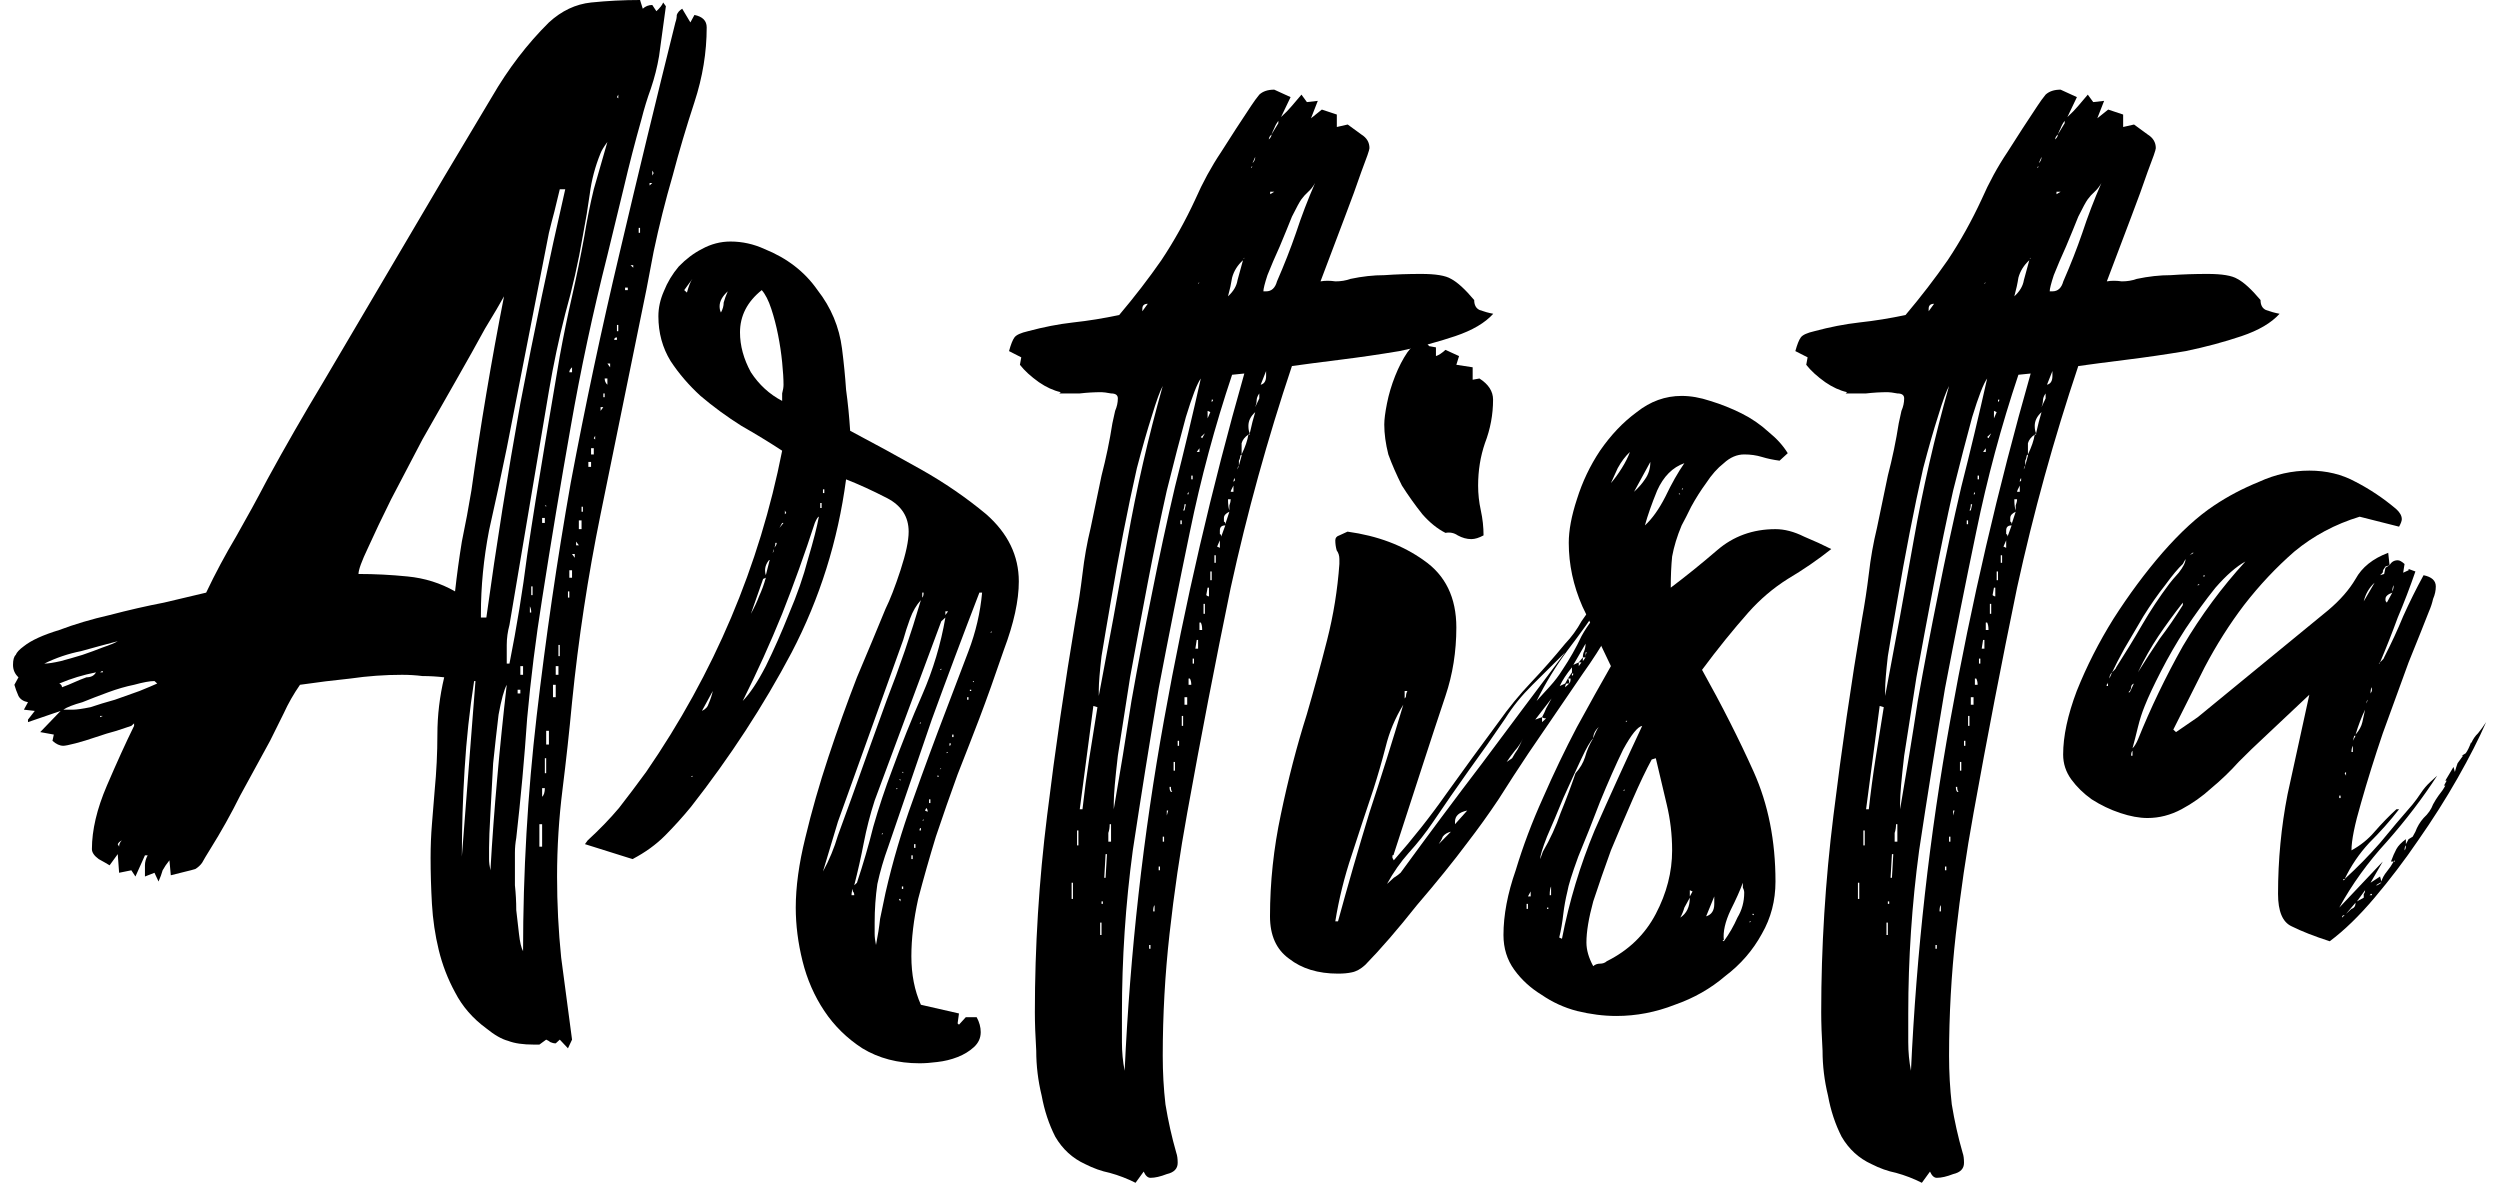 <svg width="93" height="44" viewBox="0 0 93 44" fill="none" xmlns="http://www.w3.org/2000/svg">
<path d="M4.886 27.002C4.785 27.033 4.6 27.095 4.33 27.187C4.094 27.249 3.841 27.326 3.571 27.419C3.301 27.512 3.048 27.589 2.812 27.651C2.576 27.712 2.424 27.743 2.356 27.743C2.222 27.743 2.087 27.681 1.952 27.558L2.002 27.326L1.496 27.234L2.255 26.446L1.041 26.863V26.77L1.294 26.446L0.889 26.4L1.041 26.122C0.872 26.091 0.754 26.014 0.687 25.89C0.619 25.736 0.569 25.597 0.535 25.474L0.687 25.196C0.552 25.072 0.484 24.918 0.484 24.733C0.484 24.547 0.518 24.424 0.586 24.362C0.619 24.27 0.72 24.161 0.889 24.038C1.159 23.822 1.598 23.621 2.205 23.436C2.778 23.22 3.402 23.034 4.077 22.88C4.785 22.695 5.46 22.54 6.101 22.417C6.742 22.262 7.264 22.139 7.669 22.046C8.006 21.336 8.378 20.641 8.782 19.962C9.187 19.252 9.575 18.542 9.946 17.832C10.283 17.214 10.621 16.612 10.958 16.025C11.295 15.439 11.649 14.836 12.021 14.219L16.524 6.577C17.097 5.62 17.687 4.632 18.294 3.613C18.902 2.563 19.61 1.636 20.42 0.834C20.892 0.401 21.415 0.154 21.988 0.093C22.595 0.031 23.202 0 23.81 0L23.911 0.324C24.012 0.232 24.13 0.185 24.265 0.185L24.417 0.417C24.552 0.293 24.636 0.185 24.67 0.093L24.771 0.232L24.518 2.084C24.451 2.486 24.349 2.887 24.214 3.288C24.079 3.659 23.961 4.045 23.86 4.446C23.624 5.28 23.405 6.129 23.202 6.994C23 7.827 22.798 8.661 22.595 9.495C22.056 11.625 21.6 13.756 21.229 15.886C20.858 17.986 20.504 20.116 20.167 22.278C19.93 23.76 19.745 25.242 19.61 26.724C19.509 28.206 19.374 29.688 19.205 31.171C19.172 31.356 19.155 31.541 19.155 31.726C19.155 31.881 19.155 32.05 19.155 32.236C19.155 32.421 19.155 32.653 19.155 32.931C19.188 33.239 19.205 33.548 19.205 33.857C19.239 34.166 19.273 34.459 19.306 34.737C19.34 35.046 19.391 35.262 19.458 35.385C19.458 32.452 19.627 29.534 19.964 26.632C20.302 23.729 20.723 20.842 21.229 17.971C21.769 15.099 22.376 12.243 23.051 9.402C23.725 6.531 24.417 3.674 25.125 0.834C25.159 0.741 25.176 0.648 25.176 0.556C25.209 0.463 25.277 0.386 25.378 0.324L25.682 0.834L25.834 0.556C26.137 0.618 26.289 0.772 26.289 1.019C26.289 1.945 26.137 2.872 25.834 3.798C25.53 4.724 25.26 5.635 25.024 6.531C24.754 7.457 24.518 8.399 24.316 9.356C24.147 10.282 23.961 11.224 23.759 12.181C23.287 14.497 22.814 16.813 22.342 19.128C21.87 21.444 21.516 23.775 21.28 26.122C21.179 27.203 21.061 28.284 20.926 29.364C20.791 30.445 20.723 31.526 20.723 32.606C20.723 33.625 20.774 34.629 20.875 35.617C21.01 36.636 21.145 37.655 21.28 38.674L21.128 38.998L20.824 38.674L20.673 38.813C20.605 38.813 20.538 38.797 20.47 38.766C20.436 38.735 20.386 38.705 20.318 38.674L20.065 38.859H19.863C19.458 38.859 19.138 38.813 18.902 38.72C18.666 38.658 18.396 38.504 18.092 38.257C17.586 37.886 17.198 37.439 16.928 36.914C16.659 36.42 16.456 35.895 16.321 35.339C16.186 34.783 16.102 34.212 16.068 33.625C16.035 33.039 16.018 32.467 16.018 31.912C16.018 31.479 16.035 31.062 16.068 30.661C16.102 30.26 16.136 29.843 16.169 29.41C16.237 28.7 16.271 28.006 16.271 27.326C16.271 26.616 16.355 25.906 16.524 25.196C16.254 25.165 15.984 25.149 15.714 25.149C15.478 25.119 15.225 25.103 14.955 25.103C14.314 25.103 13.673 25.149 13.032 25.242C12.425 25.304 11.801 25.381 11.16 25.474C10.924 25.813 10.722 26.168 10.553 26.539C10.384 26.879 10.216 27.218 10.047 27.558C9.676 28.237 9.305 28.916 8.934 29.596C8.597 30.275 8.226 30.939 7.821 31.587C7.686 31.803 7.585 31.973 7.517 32.097C7.45 32.19 7.366 32.267 7.264 32.328C7.163 32.359 7.045 32.39 6.91 32.421C6.775 32.452 6.59 32.498 6.354 32.56L6.303 32.004C6.202 32.128 6.118 32.251 6.05 32.375C6.016 32.498 5.966 32.637 5.898 32.792L5.746 32.467L5.392 32.606C5.392 32.452 5.392 32.313 5.392 32.19C5.392 32.066 5.426 31.942 5.493 31.819H5.392L5.038 32.606L4.886 32.375L4.431 32.467L4.38 31.773L4.077 32.19C3.976 32.128 3.841 32.05 3.672 31.958C3.503 31.834 3.419 31.711 3.419 31.587C3.419 30.877 3.605 30.09 3.976 29.225C4.347 28.361 4.684 27.62 4.988 27.002V26.91L4.886 27.002ZM18.75 11.023C18.615 11.27 18.379 11.672 18.041 12.227C17.738 12.783 17.384 13.416 16.979 14.126C16.574 14.836 16.153 15.578 15.714 16.349C15.309 17.121 14.921 17.863 14.55 18.573C14.213 19.252 13.926 19.854 13.69 20.379C13.454 20.873 13.336 21.197 13.336 21.352C13.943 21.352 14.55 21.383 15.158 21.444C15.798 21.506 16.389 21.691 16.928 22C16.996 21.383 17.08 20.765 17.181 20.147C17.316 19.499 17.434 18.866 17.536 18.248C17.873 15.84 18.278 13.432 18.75 11.023ZM21.027 7.04H20.824C20.757 7.318 20.689 7.596 20.622 7.874C20.555 8.121 20.487 8.383 20.42 8.661L18.851 16.674C18.649 17.662 18.43 18.681 18.193 19.73C17.991 20.78 17.89 21.815 17.89 22.834V22.973H18.092C18.463 20.286 18.885 17.631 19.357 15.006C19.863 12.351 20.42 9.695 21.027 7.04ZM18.851 24.686H18.952C19.222 23.328 19.441 21.985 19.61 20.657C19.812 19.298 20.032 17.924 20.268 16.535L20.824 13.246C20.959 12.505 21.111 11.764 21.28 11.023C21.448 10.282 21.6 9.541 21.735 8.8C21.836 8.182 21.954 7.596 22.089 7.04C22.258 6.453 22.427 5.867 22.595 5.28C22.46 5.465 22.376 5.604 22.342 5.697C22.14 6.191 22.005 6.7 21.938 7.225C21.87 7.719 21.786 8.229 21.684 8.754C21.516 9.742 21.297 10.714 21.027 11.672C20.791 12.598 20.588 13.555 20.42 14.543L18.952 23.25C18.885 23.497 18.851 23.745 18.851 23.992C18.851 24.208 18.851 24.439 18.851 24.686ZM18.851 25.474C18.75 25.659 18.649 26.029 18.547 26.585C18.48 27.141 18.413 27.743 18.345 28.392C18.311 29.04 18.278 29.657 18.244 30.244C18.21 30.831 18.193 31.263 18.193 31.541C18.193 31.695 18.193 31.834 18.193 31.958C18.193 32.081 18.21 32.22 18.244 32.375C18.311 31.201 18.396 30.059 18.497 28.947C18.598 27.805 18.716 26.647 18.851 25.474ZM5.848 25.427L5.746 25.335C5.578 25.335 5.325 25.381 4.988 25.474C4.684 25.535 4.363 25.628 4.026 25.752C3.689 25.875 3.368 25.999 3.065 26.122C2.728 26.215 2.491 26.307 2.356 26.4H2.711C2.846 26.4 3.065 26.369 3.368 26.307C3.638 26.215 3.942 26.122 4.279 26.029C4.616 25.906 4.92 25.798 5.19 25.705C5.493 25.582 5.713 25.489 5.848 25.427ZM17.687 25.335H17.637C17.468 26.415 17.35 27.512 17.283 28.623C17.215 29.704 17.181 30.785 17.181 31.865L17.687 25.335ZM1.648 24.686C1.783 24.686 1.985 24.655 2.255 24.594C2.491 24.532 2.761 24.455 3.065 24.362C3.335 24.27 3.588 24.177 3.824 24.084C4.094 23.992 4.279 23.914 4.38 23.853C3.908 23.976 3.453 24.1 3.014 24.223C2.542 24.316 2.087 24.47 1.648 24.686ZM2.205 25.427C2.272 25.458 2.306 25.505 2.306 25.566C2.475 25.505 2.626 25.443 2.761 25.381C2.896 25.319 3.048 25.258 3.217 25.196C3.385 25.196 3.503 25.134 3.571 25.011C3.099 25.103 2.643 25.242 2.205 25.427ZM20.167 30.661H20.065V31.495H20.167V30.661ZM20.318 27.697H20.42V27.187H20.318V27.697ZM20.571 25.937H20.673V25.474H20.571V25.937ZM21.634 19.36H21.533V19.684H21.634V19.36ZM20.673 25.103H20.774V24.779H20.673V25.103ZM19.357 25.103H19.458V24.779H19.357V25.103ZM20.268 28.206V28.762H20.318V28.206H20.268ZM21.28 21.213H21.179V21.491H21.28V21.213ZM20.268 29.318H20.167V29.642C20.234 29.58 20.268 29.472 20.268 29.318ZM22.089 16.674H21.988V16.905H22.089V16.674ZM20.824 23.992H20.774V24.408H20.824V23.992ZM20.167 19.453H20.268V19.267H20.167V19.453ZM21.988 17.183H21.887V17.368H21.988V17.183ZM22.595 14.08H22.494C22.494 14.173 22.528 14.25 22.595 14.312V14.08ZM19.762 22.139H19.812V21.815H19.762V22.139ZM19.357 25.659H19.256V25.798H19.357V25.659ZM21.179 13.848H21.28V13.663C21.212 13.725 21.179 13.787 21.179 13.848ZM21.179 22H21.128V22.232H21.179V22ZM22.95 12.32H23V12.088H22.95V12.32ZM23.354 10.699H23.253V10.792H23.354V10.699ZM23.759 8.661H23.81V8.476H23.759V8.661ZM21.684 18.851H21.634V19.036H21.684V18.851ZM19.711 22.787H19.762C19.762 22.695 19.745 22.617 19.711 22.556V22.787ZM4.532 31.263C4.465 31.294 4.414 31.34 4.38 31.402L4.431 31.495C4.431 31.402 4.465 31.325 4.532 31.263ZM22.494 14.636H22.444V14.775H22.494V14.636ZM22.697 13.524H22.595L22.697 13.663V13.524ZM21.381 20.61H21.28L21.381 20.75V20.61ZM22.444 15.145H22.342V15.284L22.444 15.145ZM21.431 20.286H21.533L21.431 20.147V20.286ZM22.95 12.644V12.552C22.882 12.552 22.848 12.582 22.848 12.644H22.95ZM24.164 6.901L24.265 6.808H24.164V6.901ZM24.265 6.531L24.316 6.438L24.265 6.345V6.531ZM23.557 9.958V9.865H23.455L23.557 9.958ZM23 3.52L22.95 3.613L23 3.659V3.52ZM22.14 16.21L22.089 16.303L22.14 16.349V16.21ZM3.824 25.011V24.964C3.79 24.964 3.756 24.98 3.723 25.011H3.824ZM3.723 26.632V26.678L3.824 26.632H3.723ZM20.318 18.804H20.268L20.318 18.851V18.804Z" fill="black"/>
<path d="M31.474 17.832C31.171 20.116 30.496 22.262 29.45 24.27C28.405 26.246 27.157 28.16 25.706 30.013C25.403 30.383 25.082 30.738 24.745 31.078C24.407 31.418 24.003 31.711 23.53 31.958L21.76 31.402L21.861 31.263C22.299 30.862 22.687 30.46 23.025 30.059C23.362 29.627 23.699 29.179 24.037 28.716C26.566 25.041 28.253 21.058 29.096 16.766C28.624 16.457 28.118 16.149 27.578 15.84C27.039 15.5 26.533 15.13 26.06 14.728C25.622 14.327 25.251 13.895 24.947 13.432C24.644 12.938 24.492 12.382 24.492 11.764C24.492 11.455 24.559 11.147 24.694 10.838C24.829 10.498 25.015 10.19 25.251 9.912C25.521 9.634 25.807 9.418 26.111 9.263C26.448 9.078 26.802 8.985 27.174 8.985C27.612 8.985 28.034 9.078 28.438 9.263C29.282 9.603 29.939 10.112 30.412 10.792C30.918 11.44 31.221 12.166 31.323 12.968C31.39 13.493 31.441 14.003 31.474 14.497C31.542 14.991 31.592 15.5 31.626 16.025C32.503 16.488 33.38 16.967 34.257 17.461C35.134 17.955 35.944 18.511 36.686 19.128C37.495 19.839 37.9 20.672 37.9 21.63C37.9 22.34 37.715 23.189 37.343 24.177C37.006 25.165 36.703 26.014 36.433 26.724C36.197 27.342 35.927 28.037 35.623 28.808C35.353 29.549 35.084 30.321 34.814 31.124C34.578 31.896 34.358 32.668 34.156 33.44C33.987 34.212 33.903 34.922 33.903 35.571C33.903 36.25 34.021 36.852 34.257 37.377L35.674 37.701L35.623 38.072L35.674 38.118L35.927 37.84H36.332C36.433 38.025 36.483 38.211 36.483 38.396C36.483 38.612 36.399 38.797 36.23 38.952C36.062 39.106 35.859 39.23 35.623 39.322C35.387 39.415 35.134 39.477 34.864 39.507C34.628 39.538 34.409 39.554 34.206 39.554C33.397 39.554 32.689 39.368 32.081 38.998C31.508 38.627 31.036 38.164 30.665 37.608C30.294 37.053 30.024 36.435 29.855 35.756C29.686 35.077 29.602 34.413 29.602 33.764C29.602 32.992 29.72 32.128 29.956 31.171C30.192 30.183 30.479 29.179 30.817 28.16C31.154 27.141 31.508 26.153 31.879 25.196C32.284 24.239 32.638 23.39 32.942 22.648C33.11 22.309 33.296 21.83 33.498 21.213C33.7 20.595 33.802 20.116 33.802 19.777C33.802 19.221 33.532 18.804 32.992 18.526C32.453 18.248 31.947 18.017 31.474 17.832ZM32.587 35.154C32.655 34.814 32.706 34.49 32.739 34.181C32.807 33.872 32.874 33.548 32.942 33.208C33.211 32.035 33.549 30.893 33.953 29.781C34.358 28.639 34.78 27.496 35.218 26.354C35.488 25.643 35.758 24.933 36.028 24.223C36.298 23.513 36.467 22.787 36.534 22.046H36.433C35.826 23.621 35.235 25.196 34.662 26.77C34.122 28.345 33.583 29.92 33.043 31.495C32.874 31.958 32.739 32.421 32.638 32.884C32.571 33.347 32.537 33.826 32.537 34.32C32.537 34.474 32.537 34.613 32.537 34.737C32.537 34.86 32.554 34.999 32.587 35.154ZM29.096 14.914C29.096 14.821 29.096 14.728 29.096 14.636C29.13 14.512 29.147 14.404 29.147 14.312C29.147 14.095 29.13 13.818 29.096 13.478C29.062 13.138 29.012 12.799 28.944 12.459C28.877 12.119 28.793 11.795 28.691 11.486C28.59 11.178 28.472 10.946 28.337 10.792C27.797 11.224 27.528 11.749 27.528 12.366C27.528 12.86 27.663 13.354 27.933 13.848C28.236 14.312 28.624 14.667 29.096 14.914ZM35.016 23.112L32.537 29.781C32.368 30.306 32.233 30.831 32.132 31.356C32.031 31.881 31.913 32.406 31.778 32.931L31.879 32.838C32.115 32.128 32.318 31.433 32.486 30.754C32.689 30.044 32.925 29.333 33.195 28.623C33.532 27.697 33.903 26.77 34.308 25.844C34.712 24.918 34.999 23.961 35.168 22.973L35.016 23.112ZM34.257 22.324C34.088 22.509 33.953 22.741 33.852 23.019C33.751 23.297 33.667 23.559 33.599 23.806L31.171 30.568L30.614 32.421C30.85 31.989 31.036 31.541 31.171 31.078C31.339 30.615 31.508 30.152 31.677 29.688C32.115 28.453 32.554 27.234 32.992 26.029C33.464 24.825 33.886 23.59 34.257 22.324ZM30.462 19.221C30.429 19.221 30.378 19.298 30.311 19.453C29.939 20.595 29.535 21.722 29.096 22.834C28.658 23.914 28.169 24.995 27.629 26.076C27.899 25.798 28.186 25.366 28.489 24.779C28.793 24.161 29.079 23.513 29.349 22.834C29.653 22.123 29.889 21.444 30.058 20.796C30.26 20.116 30.395 19.592 30.462 19.221ZM27.933 22.834C28.067 22.587 28.169 22.37 28.236 22.185C28.337 21.969 28.422 21.738 28.489 21.491L28.388 21.537L27.933 22.834ZM26.819 11.625C26.887 11.502 26.921 11.378 26.921 11.255C26.954 11.131 27.005 10.992 27.072 10.838C26.87 11.023 26.769 11.208 26.769 11.394C26.769 11.486 26.786 11.563 26.819 11.625ZM26.111 26.446C26.246 26.385 26.33 26.292 26.364 26.168C26.431 26.014 26.482 25.86 26.516 25.705L26.111 26.446ZM28.641 20.796C28.472 20.981 28.422 21.182 28.489 21.398L28.641 20.796ZM25.757 10.375L25.453 10.792L25.554 10.884C25.622 10.637 25.689 10.467 25.757 10.375ZM31.677 33.301H31.778C31.778 33.239 31.761 33.193 31.727 33.162C31.727 33.162 31.727 33.131 31.727 33.069C31.694 33.131 31.677 33.208 31.677 33.301ZM30.564 18.712H30.513V18.897H30.564V18.712ZM34.358 22.046H34.308V22.232C34.341 22.201 34.358 22.139 34.358 22.046ZM34.055 31.402H34.004V31.541H34.055V31.402ZM33.903 31.958H33.953V31.819H33.903V31.958ZM34.459 30.059L34.409 30.152L34.51 30.198C34.51 30.136 34.493 30.09 34.459 30.059ZM34.611 29.735H34.561V29.874H34.611V29.735ZM35.269 22.741H35.168V22.88L35.269 22.741ZM30.665 18.202H30.614V18.341H30.665V18.202ZM28.894 20.194H28.843C28.843 20.286 28.826 20.348 28.793 20.379C28.86 20.317 28.894 20.255 28.894 20.194ZM33.599 32.977H33.549V33.069H33.599V32.977ZM36.028 25.937H35.977V26.029H36.028V25.937ZM35.421 27.419H35.471V27.326H35.421V27.419ZM28.995 19.638L29.147 19.453H29.096L28.995 19.638ZM34.257 30.8C34.223 30.8 34.206 30.831 34.206 30.893H34.257V30.8ZM35.32 27.743C35.353 27.743 35.37 27.712 35.37 27.651H35.32V27.743ZM29.248 19.082L29.197 18.989V19.128L29.248 19.082ZM33.498 33.533V33.44H33.447C33.447 33.471 33.464 33.502 33.498 33.533ZM36.079 25.705H36.129V25.659H36.079V25.705ZM34.915 28.901V28.855H34.864C34.864 28.886 34.881 28.901 34.915 28.901ZM33.549 28.716L33.599 28.762V28.716H33.549ZM33.346 29.364L33.397 29.318H33.346V29.364ZM35.016 28.577C34.982 28.577 34.965 28.592 34.965 28.623L35.016 28.577ZM25.757 28.855L25.706 28.901H25.757V28.855ZM33.447 28.994L33.498 29.04V28.994H33.447ZM36.888 23.528V23.482L36.837 23.528H36.888ZM34.358 30.476L34.308 30.522H34.358V30.476ZM36.18 25.335L36.23 25.381V25.335H36.18ZM35.218 28.021L35.269 27.975H35.218V28.021ZM35.016 24.872L34.965 24.918H35.016V24.872ZM28.793 20.425L28.742 20.564C28.776 20.533 28.793 20.487 28.793 20.425ZM34.257 26.863L34.206 26.91H34.257V26.863ZM32.84 31.032V30.985L32.79 31.032H32.84Z" fill="black"/>
<path d="M54.84 11.162C54.84 11.347 54.908 11.471 55.043 11.533C55.211 11.594 55.38 11.641 55.549 11.672C55.245 12.011 54.773 12.289 54.132 12.505C53.491 12.721 52.799 12.907 52.057 13.061C51.315 13.185 50.573 13.293 49.831 13.385C49.089 13.478 48.499 13.555 48.06 13.617C47.15 16.334 46.391 19.082 45.783 21.861C45.21 24.64 44.67 27.434 44.164 30.244C43.894 31.726 43.675 33.224 43.507 34.737C43.338 36.25 43.254 37.763 43.254 39.276C43.254 39.893 43.287 40.495 43.355 41.082C43.456 41.7 43.591 42.302 43.759 42.888C43.793 42.981 43.81 43.105 43.81 43.259C43.81 43.475 43.675 43.614 43.405 43.676C43.169 43.768 42.967 43.815 42.798 43.815C42.697 43.815 42.613 43.737 42.545 43.583L42.242 44C41.938 43.846 41.617 43.722 41.28 43.63C40.977 43.568 40.673 43.46 40.369 43.305C39.897 43.089 39.526 42.749 39.256 42.286C39.02 41.823 38.852 41.314 38.75 40.758C38.615 40.202 38.548 39.646 38.548 39.09C38.514 38.535 38.497 38.056 38.497 37.655C38.497 35.215 38.649 32.776 38.953 30.337C39.256 27.867 39.611 25.427 40.015 23.019C40.117 22.463 40.201 21.907 40.268 21.352C40.336 20.765 40.437 20.194 40.572 19.638C40.707 18.989 40.842 18.341 40.977 17.693C41.145 17.044 41.28 16.396 41.381 15.747C41.415 15.593 41.449 15.439 41.483 15.284C41.55 15.13 41.584 14.975 41.584 14.821C41.584 14.697 41.499 14.636 41.331 14.636C41.162 14.605 41.044 14.589 40.977 14.589C40.707 14.589 40.437 14.605 40.167 14.636C39.931 14.636 39.678 14.636 39.408 14.636L39.459 14.589C39.189 14.528 38.919 14.404 38.649 14.219C38.346 14.003 38.109 13.787 37.941 13.57L37.991 13.293L37.536 13.061C37.603 12.814 37.671 12.644 37.738 12.552C37.806 12.459 37.974 12.382 38.244 12.32C38.818 12.166 39.374 12.057 39.914 11.996C40.487 11.934 41.061 11.841 41.634 11.718C42.208 11.039 42.731 10.359 43.203 9.68C43.675 8.97 44.097 8.213 44.468 7.411C44.738 6.793 45.058 6.206 45.429 5.651C45.8 5.064 46.171 4.493 46.542 3.937C46.644 3.782 46.745 3.644 46.846 3.52C46.981 3.396 47.166 3.335 47.402 3.335L48.01 3.613L47.655 4.354C47.824 4.199 47.959 4.06 48.06 3.937C48.161 3.813 48.279 3.674 48.414 3.52L48.617 3.798L49.022 3.752L48.769 4.4L49.173 4.076L49.73 4.261V4.724L50.135 4.632C50.303 4.755 50.472 4.879 50.641 5.002C50.843 5.126 50.944 5.295 50.944 5.512C50.944 5.573 50.843 5.867 50.641 6.392C50.472 6.886 50.27 7.441 50.033 8.059L49.123 10.467C49.291 10.437 49.477 10.437 49.679 10.467C49.882 10.467 50.067 10.437 50.236 10.375C50.674 10.282 51.096 10.236 51.501 10.236C51.939 10.205 52.395 10.19 52.867 10.19C53.407 10.19 53.778 10.251 53.98 10.375C54.216 10.498 54.503 10.761 54.84 11.162ZM41.837 39.832C42.039 35.416 42.528 31.062 43.304 26.77C44.08 22.448 45.075 18.156 46.289 13.895L45.834 13.941C45.193 15.855 44.67 17.801 44.265 19.777C43.861 21.722 43.473 23.667 43.102 25.613C42.764 27.62 42.444 29.627 42.14 31.634C41.87 33.641 41.736 35.663 41.736 37.701C41.736 38.041 41.736 38.396 41.736 38.766C41.736 39.137 41.769 39.492 41.837 39.832ZM44.67 14.08C44.535 14.265 44.35 14.744 44.114 15.516C43.911 16.257 43.675 17.168 43.405 18.248C43.169 19.298 42.933 20.441 42.697 21.676C42.461 22.911 42.242 24.084 42.039 25.196C41.87 26.276 41.719 27.249 41.584 28.114C41.483 28.978 41.432 29.565 41.432 29.874V30.105C41.668 28.747 41.887 27.404 42.09 26.076C42.326 24.748 42.579 23.42 42.849 22.093C43.119 20.734 43.405 19.406 43.709 18.11C44.046 16.782 44.367 15.439 44.67 14.08ZM40.875 25.89C41.246 23.945 41.601 22.015 41.938 20.101C42.275 18.187 42.714 16.272 43.254 14.358C43.152 14.543 43.017 14.914 42.849 15.47C42.68 15.994 42.495 16.643 42.292 17.415C42.123 18.156 41.955 18.959 41.786 19.823C41.617 20.688 41.466 21.521 41.331 22.324C41.196 23.096 41.078 23.791 40.977 24.408C40.909 24.995 40.875 25.412 40.875 25.659V25.89ZM47.504 10.467C47.773 9.85 48.01 9.248 48.212 8.661C48.414 8.044 48.651 7.426 48.92 6.808C48.853 6.932 48.769 7.04 48.667 7.133C48.566 7.225 48.482 7.318 48.414 7.411C48.347 7.503 48.229 7.719 48.06 8.059C47.925 8.399 47.773 8.769 47.605 9.171C47.436 9.541 47.284 9.896 47.149 10.236C47.048 10.545 46.998 10.745 46.998 10.838H47.099C47.301 10.838 47.436 10.714 47.504 10.467ZM40.268 30.105C40.336 29.488 40.42 28.855 40.521 28.206C40.622 27.558 40.724 26.925 40.825 26.307L40.673 26.261L40.167 30.105H40.268ZM46.239 9.68C46.036 9.865 45.901 10.081 45.834 10.328C45.8 10.545 45.75 10.776 45.682 11.023C45.885 10.838 46.003 10.637 46.036 10.421C46.104 10.174 46.171 9.927 46.239 9.68ZM46.188 16.905C46.323 16.627 46.407 16.38 46.441 16.164C46.306 16.257 46.222 16.365 46.188 16.488C46.188 16.612 46.188 16.751 46.188 16.905ZM46.492 16.118C46.559 15.809 46.627 15.547 46.694 15.331C46.525 15.485 46.441 15.655 46.441 15.84C46.441 15.963 46.458 16.056 46.492 16.118ZM41.331 30.661H41.28C41.28 30.785 41.263 30.893 41.23 30.985C41.23 31.078 41.23 31.186 41.23 31.309H41.331V30.661ZM41.179 31.773H41.128L41.078 32.653H41.128L41.179 31.773ZM45.733 19.036C45.598 19.098 45.53 19.175 45.53 19.267C45.53 19.329 45.53 19.375 45.53 19.406C45.564 19.406 45.581 19.437 45.581 19.499L45.733 19.036ZM45.581 19.545C45.446 19.545 45.379 19.607 45.379 19.73C45.379 19.792 45.379 19.839 45.379 19.869C45.412 19.869 45.429 19.9 45.429 19.962L45.581 19.545ZM46.897 14.312C47.031 14.281 47.099 14.173 47.099 13.987V13.802L46.897 14.312ZM39.914 32.838H39.864V33.44H39.914V32.838ZM40.117 30.893H40.066V31.448H40.117V30.893ZM44.164 26.215V25.937H44.063V26.215H44.164ZM45.682 18.573C45.682 18.758 45.699 18.897 45.733 18.989C45.733 18.928 45.733 18.866 45.733 18.804C45.767 18.712 45.783 18.634 45.783 18.573H45.682ZM44.721 23.436C44.721 23.312 44.704 23.22 44.67 23.158H44.62V23.436H44.721ZM44.569 24.131V23.806H44.518L44.468 24.131H44.569ZM44.873 22.139C44.906 22.17 44.94 22.185 44.974 22.185V21.861H44.923L44.873 22.139ZM40.977 34.783V34.32H40.926V34.783H40.977ZM46.846 14.636C46.778 14.728 46.745 14.821 46.745 14.914C46.745 14.975 46.728 15.053 46.694 15.145L46.846 14.821V14.636ZM44.316 25.474C44.316 25.381 44.299 25.304 44.265 25.242H44.215V25.474H44.316ZM42.697 11.301C42.562 11.301 42.495 11.363 42.495 11.486V11.579L42.697 11.301ZM44.012 27.002V26.632H43.962V27.002H44.012ZM44.822 22.463H44.771V22.834H44.822V22.463ZM47.554 4.493C47.487 4.585 47.436 4.678 47.402 4.771C47.369 4.832 47.335 4.909 47.301 5.002L47.554 4.585V4.493ZM45.075 21.259H45.024V21.583H45.075V21.259ZM43.709 28.345H43.658V28.669H43.709V28.345ZM44.923 15.562L45.024 15.331L44.923 15.284V15.562ZM45.227 20.935V20.657H45.176V20.935H45.227ZM45.885 18.295V18.063C45.817 18.187 45.783 18.264 45.783 18.295H45.885ZM45.379 20.101L45.277 20.333L45.379 20.379V20.101ZM46.188 16.905L46.138 16.952C46.138 17.013 46.121 17.075 46.087 17.137C46.087 17.199 46.087 17.26 46.087 17.322L46.188 16.952V16.905ZM42.95 33.903V33.672C42.916 33.703 42.899 33.78 42.899 33.903H42.95ZM44.417 24.686V24.501H44.367V24.686H44.417ZM43.608 29.457C43.574 29.426 43.557 29.364 43.557 29.272H43.507C43.507 29.364 43.523 29.426 43.557 29.457H43.608ZM43.861 27.558H43.81V27.743H43.861V27.558ZM43.304 31.124H43.254V31.309H43.304V31.124ZM44.063 18.758C44.063 18.851 44.046 18.928 44.012 18.989H44.063L44.114 18.758H44.063ZM43.911 19.36V19.499H43.962V19.36H43.911ZM44.62 16.674L44.518 16.813H44.62V16.674ZM47.251 7.225L47.402 7.133H47.251V7.225ZM42.798 35.154H42.748V35.293H42.798V35.154ZM43.152 32.375V32.236H43.102V32.375H43.152ZM44.67 16.257L44.721 16.303L44.822 16.118L44.67 16.257ZM44.316 17.693V17.832H44.367V17.693H44.316ZM47.2 5.187C47.267 5.126 47.301 5.064 47.301 5.002C47.234 5.064 47.2 5.126 47.2 5.187ZM43.456 30.152H43.405V30.337L43.456 30.152ZM40.977 33.625H41.027V33.533H40.977V33.625ZM46.593 6.067C46.66 6.006 46.694 5.928 46.694 5.836L46.593 6.067ZM45.935 17.785C45.901 17.816 45.885 17.863 45.885 17.924L45.935 17.878V17.785ZM45.075 14.867V14.96C45.109 14.929 45.126 14.898 45.126 14.867H45.075ZM46.694 5.836L46.795 5.651C46.795 5.712 46.761 5.774 46.694 5.836ZM44.164 18.387H44.215V18.295L44.164 18.387ZM44.62 10.514C44.586 10.514 44.569 10.529 44.569 10.56L44.62 10.514ZM46.087 17.322C46.053 17.353 46.036 17.399 46.036 17.461L46.087 17.322ZM46.441 16.164H46.492V16.118L46.441 16.164ZM46.239 9.68C46.239 9.649 46.239 9.634 46.239 9.634C46.272 9.634 46.289 9.618 46.289 9.587C46.256 9.618 46.239 9.649 46.239 9.68ZM46.593 6.16C46.593 6.191 46.576 6.206 46.542 6.206C46.542 6.206 46.542 6.222 46.542 6.253C46.576 6.222 46.593 6.191 46.593 6.16Z" fill="black"/>
<path d="M59.691 22.787L60.096 22.417L60.045 22.695L60.197 22.417H60.096L60.197 22.278V22.417L60.298 22.232H60.349L60.551 21.907L60.653 21.954C60.18 23.034 59.59 24.069 58.882 25.057C58.207 26.045 57.532 27.033 56.858 28.021C56.487 28.577 56.116 29.148 55.745 29.735C55.374 30.291 54.986 30.831 54.581 31.356C54.075 32.035 53.451 32.807 52.709 33.672C52 34.567 51.359 35.308 50.786 35.895C50.617 36.049 50.449 36.142 50.28 36.173C50.145 36.203 49.977 36.219 49.774 36.219C49.032 36.219 48.425 36.034 47.953 35.663C47.48 35.324 47.244 34.799 47.244 34.088C47.244 32.822 47.379 31.556 47.649 30.291C47.919 28.994 48.239 27.759 48.61 26.585C48.88 25.659 49.133 24.733 49.369 23.806C49.605 22.88 49.757 21.938 49.825 20.981V20.796C49.825 20.672 49.791 20.564 49.724 20.472C49.69 20.348 49.673 20.225 49.673 20.101C49.673 20.008 49.724 19.947 49.825 19.916C49.96 19.854 50.061 19.808 50.128 19.777C51.242 19.931 52.186 20.286 52.962 20.842C53.771 21.398 54.176 22.232 54.176 23.343C54.176 24.239 54.041 25.088 53.771 25.89C53.502 26.693 53.232 27.512 52.962 28.345L51.849 31.773C51.849 31.803 51.832 31.819 51.798 31.819C51.798 31.819 51.798 31.834 51.798 31.865V31.912C51.832 31.973 51.849 32.004 51.849 32.004C52.557 31.201 53.215 30.368 53.822 29.503C54.463 28.608 55.104 27.728 55.745 26.863C56.116 26.338 56.52 25.844 56.959 25.381C57.398 24.918 57.819 24.439 58.224 23.945C58.46 23.698 58.662 23.42 58.831 23.112C59.033 22.803 59.27 22.525 59.539 22.278L59.286 22.695L59.641 22.324C59.236 22.942 58.797 23.559 58.325 24.177C57.887 24.764 57.499 25.396 57.161 26.076C57.33 25.89 57.499 25.705 57.667 25.52C57.836 25.335 57.988 25.134 58.123 24.918C58.392 24.517 58.629 24.1 58.831 23.667C59.067 23.235 59.371 22.849 59.742 22.509L59.691 22.787ZM53.164 12.876L53.417 12.922V13.246C53.518 13.215 53.636 13.138 53.771 13.015L54.277 13.246L54.176 13.57L54.783 13.663V14.126L55.036 14.08C55.374 14.296 55.542 14.559 55.542 14.867C55.542 15.423 55.441 15.963 55.239 16.488C55.07 16.983 54.986 17.507 54.986 18.063C54.986 18.372 55.019 18.681 55.087 18.989C55.154 19.298 55.188 19.607 55.188 19.916C55.019 20.008 54.868 20.055 54.733 20.055C54.564 20.055 54.395 20.008 54.227 19.916C54.092 19.823 53.94 19.792 53.771 19.823C53.468 19.669 53.181 19.437 52.911 19.128C52.641 18.789 52.388 18.434 52.152 18.063C51.95 17.662 51.781 17.276 51.646 16.905C51.545 16.504 51.495 16.133 51.495 15.794C51.495 15.608 51.528 15.346 51.596 15.006C51.663 14.667 51.764 14.327 51.899 13.987C52.034 13.648 52.186 13.354 52.355 13.107C52.557 12.829 52.776 12.691 53.012 12.691L53.164 12.876ZM51.596 32.884C51.663 32.822 51.748 32.745 51.849 32.653C51.95 32.591 52.034 32.529 52.102 32.467C53.114 31.078 54.126 29.719 55.138 28.392C56.149 27.033 57.178 25.659 58.224 24.27C57.819 24.671 57.414 25.072 57.01 25.474C56.605 25.875 56.267 26.292 55.998 26.724C55.559 27.373 55.104 28.021 54.632 28.669C54.193 29.287 53.755 29.92 53.316 30.568C53.046 30.97 52.742 31.356 52.405 31.726C52.102 32.066 51.832 32.452 51.596 32.884ZM49.673 34.274H49.774C50.145 32.915 50.533 31.572 50.938 30.244C51.376 28.916 51.798 27.573 52.203 26.215C51.899 26.709 51.68 27.234 51.545 27.79C51.41 28.314 51.258 28.839 51.09 29.364C50.82 30.167 50.55 30.985 50.28 31.819C50.01 32.622 49.808 33.44 49.673 34.274ZM57.364 26.863L57.516 26.724C57.448 26.724 57.398 26.709 57.364 26.678C57.431 26.554 57.482 26.446 57.516 26.354C57.583 26.23 57.65 26.107 57.718 25.983L57.111 26.77L57.364 26.678V26.863ZM58.426 25.242H58.325L58.477 25.011V24.825C58.275 25.072 58.123 25.304 58.022 25.52L58.224 25.427L58.325 25.242C58.359 25.273 58.376 25.335 58.376 25.427C58.409 25.396 58.426 25.335 58.426 25.242ZM58.882 24.455C58.882 24.362 58.898 24.285 58.932 24.223C58.966 24.131 58.983 24.038 58.983 23.945L58.528 24.733L58.73 24.64V24.779L58.831 24.64H58.73L58.882 24.455ZM54.581 30.152C54.277 30.213 54.126 30.352 54.126 30.568V30.661L54.581 30.152ZM56.048 28.345L56.251 28.206C56.318 28.083 56.386 27.975 56.453 27.882C56.52 27.759 56.588 27.62 56.655 27.465C56.588 27.62 56.487 27.774 56.352 27.928C56.251 28.052 56.149 28.191 56.048 28.345ZM59.742 22.509C59.809 22.386 59.86 22.278 59.894 22.185C59.927 22.093 59.961 21.985 59.995 21.861L60.096 21.907C60.062 22.062 59.944 22.262 59.742 22.509ZM53.974 30.939C53.839 30.97 53.738 31.032 53.67 31.124C53.636 31.217 53.586 31.309 53.518 31.402L53.974 30.939ZM59.691 22.787C59.691 22.911 59.624 23.034 59.489 23.158L59.691 23.112L59.742 22.926L59.691 22.787ZM52.355 25.705H52.253V25.983C52.287 25.952 52.304 25.921 52.304 25.89C52.304 25.829 52.321 25.767 52.355 25.705ZM58.882 24.455V24.594L58.983 24.455C58.983 24.362 59 24.3 59.033 24.27H58.983C58.983 24.393 58.983 24.455 58.983 24.455H58.882ZM58.224 25.566L58.376 25.427H58.275C58.241 25.458 58.224 25.505 58.224 25.566ZM59.843 23.065L59.742 23.112L59.691 23.25L59.843 23.065ZM60.298 22.046V22.185H60.248L60.298 22.046ZM60.248 22.232V22.185H60.197V22.278L60.248 22.232ZM58.528 25.057H58.477V25.149C58.511 25.119 58.528 25.088 58.528 25.057ZM60.349 22.185H60.298V22.232L60.349 22.185Z" fill="black"/>
<path d="M66.504 16.859L66.2 17.137C65.964 17.106 65.745 17.06 65.542 16.998C65.34 16.936 65.121 16.905 64.885 16.905C64.615 16.905 64.362 17.013 64.126 17.23C63.889 17.415 63.67 17.662 63.468 17.971C63.265 18.248 63.08 18.542 62.911 18.851C62.776 19.128 62.658 19.36 62.557 19.545C62.388 19.947 62.27 20.333 62.203 20.703C62.169 21.043 62.152 21.429 62.152 21.861C62.726 21.429 63.299 20.966 63.873 20.472C64.48 19.947 65.205 19.684 66.048 19.684C66.385 19.684 66.74 19.777 67.111 19.962C67.482 20.116 67.819 20.271 68.123 20.425C67.617 20.827 67.077 21.197 66.504 21.537C65.964 21.877 65.475 22.293 65.036 22.787C64.463 23.436 63.889 24.146 63.316 24.918C64.058 26.246 64.699 27.512 65.239 28.716C65.778 29.92 66.048 31.279 66.048 32.792C66.048 33.502 65.88 34.15 65.542 34.737C65.205 35.354 64.75 35.879 64.176 36.312C63.636 36.775 63.012 37.13 62.304 37.377C61.596 37.655 60.87 37.794 60.128 37.794C59.656 37.794 59.167 37.732 58.661 37.608C58.189 37.485 57.75 37.284 57.346 37.006C56.941 36.759 56.603 36.45 56.334 36.08C56.064 35.709 55.929 35.277 55.929 34.783C55.929 34.042 56.081 33.239 56.384 32.375C56.654 31.479 56.991 30.584 57.396 29.688C57.801 28.762 58.223 27.882 58.661 27.048C59.133 26.184 59.555 25.427 59.926 24.779C59.589 24.069 59.234 23.328 58.864 22.556C58.526 21.784 58.358 20.997 58.358 20.194C58.358 19.73 58.459 19.19 58.661 18.573C58.864 17.924 59.15 17.322 59.521 16.766C59.926 16.18 60.381 15.701 60.887 15.331C61.393 14.929 61.95 14.728 62.557 14.728C62.894 14.728 63.248 14.79 63.62 14.914C64.024 15.037 64.412 15.192 64.783 15.377C65.154 15.562 65.492 15.794 65.795 16.072C66.099 16.319 66.335 16.581 66.504 16.859ZM61.596 28.206L61.444 28.253C61.242 28.623 61.005 29.117 60.736 29.735C60.466 30.352 60.196 30.985 59.926 31.634C59.69 32.282 59.471 32.915 59.268 33.533C59.1 34.15 59.015 34.66 59.015 35.061C59.015 35.339 59.1 35.632 59.268 35.941C59.336 35.879 59.42 35.848 59.521 35.848C59.622 35.848 59.707 35.818 59.774 35.756C60.584 35.354 61.191 34.768 61.596 33.996C62.001 33.224 62.203 32.437 62.203 31.634C62.203 31.047 62.135 30.476 62.001 29.92C61.865 29.333 61.731 28.762 61.596 28.206ZM58.003 34.876L58.105 34.922C58.374 33.533 58.779 32.19 59.319 30.893C59.892 29.596 60.483 28.299 61.09 27.002C60.921 27.033 60.685 27.326 60.381 27.882C60.111 28.438 59.825 29.086 59.521 29.827C59.251 30.538 58.981 31.217 58.712 31.865C58.475 32.514 58.341 32.946 58.307 33.162C58.239 33.44 58.189 33.718 58.155 33.996C58.121 34.305 58.071 34.598 58.003 34.876ZM61.191 19.545C61.461 19.298 61.714 18.943 61.95 18.48C62.186 17.986 62.422 17.569 62.658 17.23C62.22 17.384 61.882 17.724 61.646 18.248C61.444 18.742 61.292 19.175 61.191 19.545ZM64.126 35.015C64.328 34.737 64.497 34.444 64.632 34.135C64.8 33.857 64.885 33.548 64.885 33.208C64.885 33.147 64.868 33.085 64.834 33.023C64.834 32.961 64.834 32.9 64.834 32.838C64.733 33.116 64.581 33.455 64.379 33.857C64.176 34.289 64.092 34.66 64.126 34.968H64.075L64.126 35.015ZM57.295 31.958L57.396 31.68C57.666 31.217 57.885 30.738 58.054 30.244C58.256 29.75 58.442 29.256 58.611 28.762C58.779 28.577 58.897 28.376 58.965 28.16C59.032 27.913 59.133 27.681 59.268 27.465C59.167 27.558 59.015 27.82 58.813 28.253C58.611 28.685 58.391 29.163 58.155 29.688C57.953 30.183 57.75 30.661 57.548 31.124C57.379 31.556 57.295 31.834 57.295 31.958ZM60.634 16.813C60.466 16.967 60.314 17.168 60.179 17.415C60.078 17.631 59.993 17.816 59.926 17.971C60.061 17.816 60.196 17.631 60.331 17.415C60.466 17.199 60.567 16.998 60.634 16.813ZM60.786 18.295C60.955 18.14 61.09 17.986 61.191 17.832C61.326 17.646 61.393 17.43 61.393 17.183L60.786 18.295ZM63.468 34.088C63.67 34.027 63.771 33.872 63.771 33.625V33.347L63.468 34.088ZM62.861 33.394C62.793 33.517 62.726 33.641 62.658 33.764C62.624 33.888 62.574 34.011 62.506 34.135C62.743 33.98 62.861 33.733 62.861 33.394ZM59.268 27.465C59.336 27.28 59.403 27.141 59.471 27.048C59.336 27.172 59.268 27.311 59.268 27.465ZM57.649 33.301H57.7V32.977C57.666 33.039 57.649 33.147 57.649 33.301ZM62.962 33.162L62.861 33.116V33.347L62.962 33.162ZM56.941 33.347V33.162L56.84 33.347H56.941ZM56.789 33.81H56.84V33.625H56.789V33.81ZM65.239 33.996H65.188C65.188 34.027 65.205 34.042 65.239 34.042V33.996ZM57.599 33.81V33.764H57.548V33.81H57.599ZM60.432 29.364L60.381 29.41H60.432V29.364ZM62.506 18.387L62.456 18.341V18.387H62.506ZM65.087 34.32L65.138 34.274H65.087V34.32ZM62.608 18.156L62.557 18.202H62.608V18.156ZM60.483 26.817V26.863L60.533 26.817H60.483Z" fill="black"/>
<path d="M84.092 11.162C84.092 11.347 84.159 11.471 84.294 11.533C84.463 11.594 84.631 11.641 84.8 11.672C84.496 12.011 84.024 12.289 83.383 12.505C82.742 12.721 82.051 12.907 81.309 13.061C80.567 13.185 79.825 13.293 79.082 13.385C78.34 13.478 77.75 13.555 77.312 13.617C76.401 16.334 75.642 19.082 75.035 21.861C74.461 24.64 73.922 27.434 73.416 30.244C73.146 31.726 72.927 33.224 72.758 34.737C72.589 36.25 72.505 37.763 72.505 39.276C72.505 39.893 72.539 40.495 72.606 41.082C72.707 41.7 72.842 42.302 73.011 42.888C73.045 42.981 73.061 43.105 73.061 43.259C73.061 43.475 72.927 43.614 72.657 43.676C72.421 43.768 72.218 43.815 72.049 43.815C71.948 43.815 71.864 43.737 71.796 43.583L71.493 44C71.189 43.846 70.869 43.722 70.532 43.63C70.228 43.568 69.924 43.46 69.621 43.305C69.149 43.089 68.778 42.749 68.508 42.286C68.272 41.823 68.103 41.314 68.002 40.758C67.867 40.202 67.799 39.646 67.799 39.09C67.766 38.535 67.749 38.056 67.749 37.655C67.749 35.215 67.901 32.776 68.204 30.337C68.508 27.867 68.862 25.427 69.267 23.019C69.368 22.463 69.452 21.907 69.52 21.352C69.587 20.765 69.688 20.194 69.823 19.638C69.958 18.989 70.093 18.341 70.228 17.693C70.397 17.044 70.532 16.396 70.633 15.747C70.666 15.593 70.7 15.439 70.734 15.284C70.802 15.13 70.835 14.975 70.835 14.821C70.835 14.697 70.751 14.636 70.582 14.636C70.413 14.605 70.296 14.589 70.228 14.589C69.958 14.589 69.688 14.605 69.418 14.636C69.182 14.636 68.929 14.636 68.659 14.636L68.71 14.589C68.44 14.528 68.17 14.404 67.901 14.219C67.597 14.003 67.361 13.787 67.192 13.57L67.243 13.293L66.787 13.061C66.855 12.814 66.922 12.644 66.99 12.552C67.057 12.459 67.226 12.382 67.496 12.32C68.069 12.166 68.626 12.057 69.165 11.996C69.739 11.934 70.312 11.841 70.886 11.718C71.459 11.039 71.982 10.359 72.454 9.68C72.927 8.97 73.348 8.213 73.719 7.411C73.989 6.793 74.309 6.206 74.681 5.651C75.052 5.064 75.423 4.493 75.794 3.937C75.895 3.782 75.996 3.644 76.097 3.52C76.232 3.396 76.418 3.335 76.654 3.335L77.261 3.613L76.907 4.354C77.076 4.199 77.21 4.06 77.312 3.937C77.413 3.813 77.531 3.674 77.666 3.52L77.868 3.798L78.273 3.752L78.02 4.4L78.425 4.076L78.981 4.261V4.724L79.386 4.632C79.555 4.755 79.723 4.879 79.892 5.002C80.094 5.126 80.196 5.295 80.196 5.512C80.196 5.573 80.094 5.867 79.892 6.392C79.723 6.886 79.521 7.441 79.285 8.059L78.374 10.467C78.543 10.437 78.728 10.437 78.931 10.467C79.133 10.467 79.319 10.437 79.487 10.375C79.926 10.282 80.347 10.236 80.752 10.236C81.191 10.205 81.646 10.19 82.118 10.19C82.658 10.19 83.029 10.251 83.231 10.375C83.468 10.498 83.754 10.761 84.092 11.162ZM71.088 39.832C71.291 35.416 71.78 31.062 72.555 26.77C73.331 22.448 74.326 18.156 75.541 13.895L75.085 13.941C74.444 15.855 73.922 17.801 73.517 19.777C73.112 21.722 72.724 23.667 72.353 25.613C72.016 27.62 71.695 29.627 71.392 31.634C71.122 33.641 70.987 35.663 70.987 37.701C70.987 38.041 70.987 38.396 70.987 38.766C70.987 39.137 71.021 39.492 71.088 39.832ZM73.922 14.08C73.787 14.265 73.601 14.744 73.365 15.516C73.163 16.257 72.927 17.168 72.657 18.248C72.421 19.298 72.184 20.441 71.948 21.676C71.712 22.911 71.493 24.084 71.291 25.196C71.122 26.276 70.97 27.249 70.835 28.114C70.734 28.978 70.683 29.565 70.683 29.874V30.105C70.919 28.747 71.139 27.404 71.341 26.076C71.577 24.748 71.83 23.42 72.1 22.093C72.37 20.734 72.657 19.406 72.96 18.11C73.298 16.782 73.618 15.439 73.922 14.08ZM70.127 25.89C70.498 23.945 70.852 22.015 71.189 20.101C71.527 18.187 71.965 16.272 72.505 14.358C72.404 14.543 72.269 14.914 72.1 15.47C71.931 15.994 71.746 16.643 71.543 17.415C71.375 18.156 71.206 18.959 71.038 19.823C70.869 20.688 70.717 21.521 70.582 22.324C70.447 23.096 70.329 23.791 70.228 24.408C70.161 24.995 70.127 25.412 70.127 25.659V25.89ZM76.755 10.467C77.025 9.85 77.261 9.248 77.463 8.661C77.666 8.044 77.902 7.426 78.172 6.808C78.104 6.932 78.02 7.04 77.919 7.133C77.818 7.225 77.733 7.318 77.666 7.411C77.598 7.503 77.48 7.719 77.312 8.059C77.177 8.399 77.025 8.769 76.856 9.171C76.688 9.541 76.536 9.896 76.401 10.236C76.3 10.545 76.249 10.745 76.249 10.838H76.35C76.553 10.838 76.688 10.714 76.755 10.467ZM69.52 30.105C69.587 29.488 69.671 28.855 69.773 28.206C69.874 27.558 69.975 26.925 70.076 26.307L69.924 26.261L69.418 30.105H69.52ZM75.49 9.68C75.288 9.865 75.153 10.081 75.085 10.328C75.052 10.545 75.001 10.776 74.933 11.023C75.136 10.838 75.254 10.637 75.288 10.421C75.355 10.174 75.423 9.927 75.49 9.68ZM75.439 16.905C75.574 16.627 75.659 16.38 75.692 16.164C75.558 16.257 75.473 16.365 75.439 16.488C75.439 16.612 75.439 16.751 75.439 16.905ZM75.743 16.118C75.811 15.809 75.878 15.547 75.945 15.331C75.777 15.485 75.692 15.655 75.692 15.84C75.692 15.963 75.709 16.056 75.743 16.118ZM70.582 30.661H70.532C70.532 30.785 70.515 30.893 70.481 30.985C70.481 31.078 70.481 31.186 70.481 31.309H70.582V30.661ZM70.43 31.773H70.38L70.329 32.653H70.38L70.43 31.773ZM74.984 19.036C74.849 19.098 74.782 19.175 74.782 19.267C74.782 19.329 74.782 19.375 74.782 19.406C74.816 19.406 74.832 19.437 74.832 19.499L74.984 19.036ZM74.832 19.545C74.697 19.545 74.63 19.607 74.63 19.73C74.63 19.792 74.63 19.839 74.63 19.869C74.664 19.869 74.681 19.9 74.681 19.962L74.832 19.545ZM76.148 14.312C76.283 14.281 76.35 14.173 76.35 13.987V13.802L76.148 14.312ZM69.165 32.838H69.115V33.44H69.165V32.838ZM69.368 30.893H69.317V31.448H69.368V30.893ZM73.416 26.215V25.937H73.314V26.215H73.416ZM74.933 18.573C74.933 18.758 74.95 18.897 74.984 18.989C74.984 18.928 74.984 18.866 74.984 18.804C75.018 18.712 75.035 18.634 75.035 18.573H74.933ZM73.972 23.436C73.972 23.312 73.955 23.22 73.922 23.158H73.871V23.436H73.972ZM73.82 24.131V23.806H73.77L73.719 24.131H73.82ZM74.124 22.139C74.158 22.17 74.192 22.185 74.225 22.185V21.861H74.175L74.124 22.139ZM70.228 34.783V34.32H70.177V34.783H70.228ZM76.097 14.636C76.03 14.728 75.996 14.821 75.996 14.914C75.996 14.975 75.979 15.053 75.945 15.145L76.097 14.821V14.636ZM73.567 25.474C73.567 25.381 73.551 25.304 73.517 25.242H73.466V25.474H73.567ZM71.948 11.301C71.813 11.301 71.746 11.363 71.746 11.486V11.579L71.948 11.301ZM73.264 27.002V26.632H73.213V27.002H73.264ZM74.073 22.463H74.023V22.834H74.073V22.463ZM76.806 4.493C76.738 4.585 76.688 4.678 76.654 4.771C76.62 4.832 76.586 4.909 76.553 5.002L76.806 4.585V4.493ZM74.326 21.259H74.276V21.583H74.326V21.259ZM72.96 28.345H72.91V28.669H72.96V28.345ZM74.175 15.562L74.276 15.331L74.175 15.284V15.562ZM74.478 20.935V20.657H74.428V20.935H74.478ZM75.136 18.295V18.063C75.069 18.187 75.035 18.264 75.035 18.295H75.136ZM74.63 20.101L74.529 20.333L74.63 20.379V20.101ZM75.439 16.905L75.389 16.952C75.389 17.013 75.372 17.075 75.338 17.137C75.338 17.199 75.338 17.26 75.338 17.322L75.439 16.952V16.905ZM72.201 33.903V33.672C72.168 33.703 72.151 33.78 72.151 33.903H72.201ZM73.669 24.686V24.501H73.618V24.686H73.669ZM72.859 29.457C72.825 29.426 72.808 29.364 72.808 29.272H72.758C72.758 29.364 72.775 29.426 72.808 29.457H72.859ZM73.112 27.558H73.061V27.743H73.112V27.558ZM72.555 31.124H72.505V31.309H72.555V31.124ZM73.314 18.758C73.314 18.851 73.298 18.928 73.264 18.989H73.314L73.365 18.758H73.314ZM73.163 19.36V19.499H73.213V19.36H73.163ZM73.871 16.674L73.77 16.813H73.871V16.674ZM76.502 7.225L76.654 7.133H76.502V7.225ZM72.049 35.154H71.999V35.293H72.049V35.154ZM72.404 32.375V32.236H72.353V32.375H72.404ZM73.922 16.257L73.972 16.303L74.073 16.118L73.922 16.257ZM73.567 17.693V17.832H73.618V17.693H73.567ZM76.451 5.187C76.519 5.126 76.553 5.064 76.553 5.002C76.485 5.064 76.451 5.126 76.451 5.187ZM72.707 30.152H72.657V30.337L72.707 30.152ZM70.228 33.625H70.279V33.533H70.228V33.625ZM75.844 6.067C75.912 6.006 75.945 5.928 75.945 5.836L75.844 6.067ZM75.186 17.785C75.153 17.816 75.136 17.863 75.136 17.924L75.186 17.878V17.785ZM74.326 14.867V14.96C74.36 14.929 74.377 14.898 74.377 14.867H74.326ZM75.945 5.836L76.047 5.651C76.047 5.712 76.013 5.774 75.945 5.836ZM73.416 18.387H73.466V18.295L73.416 18.387ZM73.871 10.514C73.837 10.514 73.82 10.529 73.82 10.56L73.871 10.514ZM75.338 17.322C75.305 17.353 75.288 17.399 75.288 17.461L75.338 17.322ZM75.692 16.164H75.743V16.118L75.692 16.164ZM75.49 9.68C75.49 9.649 75.49 9.634 75.49 9.634C75.524 9.634 75.541 9.618 75.541 9.587C75.507 9.618 75.49 9.649 75.49 9.68ZM75.844 6.16C75.844 6.191 75.827 6.206 75.794 6.206C75.794 6.206 75.794 6.222 75.794 6.253C75.827 6.222 75.844 6.191 75.844 6.16Z" fill="black"/>
<path d="M91.928 27.651C91.995 27.496 92.08 27.373 92.181 27.28C92.282 27.157 92.383 27.017 92.484 26.863C92.215 27.481 91.86 28.175 91.422 28.947C90.983 29.719 90.494 30.491 89.954 31.263C89.449 32.004 88.909 32.714 88.335 33.394C87.762 34.073 87.205 34.613 86.666 35.015C86.092 34.83 85.62 34.644 85.249 34.459C84.912 34.305 84.743 33.903 84.743 33.255C84.743 31.989 84.861 30.754 85.097 29.549C85.367 28.314 85.637 27.079 85.907 25.844L84.186 27.465C83.917 27.712 83.613 28.006 83.276 28.345C82.972 28.685 82.635 29.009 82.264 29.318C81.927 29.627 81.555 29.889 81.151 30.105C80.746 30.321 80.324 30.43 79.886 30.43C79.582 30.43 79.245 30.368 78.874 30.244C78.503 30.121 78.149 29.951 77.811 29.735C77.508 29.519 77.255 29.272 77.052 28.994C76.85 28.716 76.749 28.407 76.749 28.067C76.749 27.388 76.917 26.601 77.255 25.705C77.626 24.779 78.081 23.884 78.621 23.019C79.194 22.123 79.801 21.305 80.442 20.564C81.117 19.792 81.758 19.206 82.365 18.804C82.871 18.465 83.427 18.171 84.035 17.924C84.642 17.646 85.266 17.507 85.907 17.507C86.548 17.507 87.121 17.646 87.627 17.924C88.167 18.202 88.673 18.542 89.145 18.943C89.28 19.067 89.347 19.19 89.347 19.314C89.347 19.375 89.314 19.468 89.246 19.592L87.779 19.221C86.868 19.499 86.058 19.931 85.35 20.518C84.676 21.105 84.052 21.768 83.478 22.509C82.938 23.22 82.449 23.992 82.011 24.825C81.606 25.628 81.218 26.4 80.847 27.141L80.948 27.234L81.758 26.678L86.615 22.695C87.054 22.324 87.391 21.938 87.627 21.537C87.863 21.105 88.268 20.78 88.841 20.564L88.892 21.027L88.74 21.074C88.673 21.166 88.639 21.228 88.639 21.259C88.673 21.259 88.639 21.305 88.538 21.398L88.69 21.352L88.74 21.12L88.892 21.027C88.959 20.904 89.061 20.842 89.196 20.842C89.263 20.842 89.347 20.888 89.449 20.981L89.398 21.305L89.6 21.213V21.166L89.853 21.259C89.651 21.846 89.432 22.417 89.196 22.973C88.993 23.528 88.774 24.084 88.538 24.64L88.487 24.686C88.521 24.686 88.538 24.671 88.538 24.64C88.639 24.547 88.69 24.486 88.69 24.455C88.959 23.93 89.196 23.42 89.398 22.926C89.634 22.401 89.887 21.892 90.157 21.398C90.46 21.46 90.612 21.599 90.612 21.815C90.612 21.969 90.579 22.123 90.511 22.278C90.477 22.432 90.427 22.587 90.359 22.741C90.191 23.173 89.938 23.806 89.6 24.64C89.297 25.474 88.976 26.354 88.639 27.28C88.335 28.175 88.066 29.04 87.829 29.874C87.593 30.677 87.475 31.263 87.475 31.634C87.813 31.448 88.099 31.217 88.335 30.939C88.605 30.63 88.875 30.352 89.145 30.105H89.246C88.909 30.538 88.538 30.954 88.133 31.356C87.762 31.757 87.458 32.205 87.222 32.699H87.172V32.745C87.205 32.745 87.222 32.73 87.222 32.699C87.695 32.267 88.133 31.819 88.538 31.356C88.943 30.862 89.347 30.383 89.752 29.92C89.853 29.797 89.954 29.657 90.056 29.503C90.157 29.349 90.275 29.21 90.41 29.086L90.663 28.855C90.123 29.688 89.499 30.507 88.791 31.309C88.082 32.081 87.492 32.9 87.02 33.764L88.639 32.05L88.184 32.838L88.538 32.606L88.588 32.792C88.622 32.668 88.69 32.545 88.791 32.421C88.892 32.297 88.976 32.174 89.044 32.05H89.094V32.004L89.044 32.05H88.943C89.01 31.865 89.078 31.711 89.145 31.587C89.212 31.464 89.331 31.34 89.499 31.217V31.402L89.6 31.217L89.752 31.124L89.853 30.939C89.921 30.754 90.022 30.584 90.157 30.43C90.326 30.275 90.444 30.105 90.511 29.92C90.579 29.797 90.646 29.688 90.713 29.596C90.815 29.472 90.899 29.349 90.966 29.225H90.916L91.017 29.04H90.966L91.27 28.53L91.321 28.716C91.354 28.592 91.388 28.484 91.422 28.392C91.489 28.299 91.557 28.206 91.624 28.114H91.574L91.725 28.021C91.793 27.928 91.86 27.79 91.928 27.604V27.651ZM89.044 21.768C89.01 21.83 88.993 21.907 88.993 22C89.027 21.938 89.044 21.861 89.044 21.768ZM88.993 22.046C88.825 22.108 88.74 22.185 88.74 22.278V22.324C88.74 22.355 88.757 22.386 88.791 22.417L88.993 22.046ZM88.082 26.029C88.049 26.06 88.032 26.107 88.032 26.168L88.082 26.029ZM88.234 25.566C88.201 25.597 88.184 25.674 88.184 25.798L88.234 25.705V25.566ZM88.335 21.676C88.133 21.861 87.998 22.093 87.931 22.37L88.335 21.676ZM87.981 26.4C87.846 26.678 87.728 26.987 87.627 27.326C87.762 27.172 87.846 27.017 87.88 26.863C87.914 26.709 87.948 26.554 87.981 26.4ZM87.526 27.558L87.627 27.373H87.576L87.526 27.558ZM87.526 27.743C87.492 27.805 87.475 27.882 87.475 27.975H87.526V27.743ZM87.222 28.762L87.273 28.855V28.716L87.222 28.762ZM87.02 29.688H87.07V29.596H87.02V29.688ZM82.011 21.398C81.977 21.398 81.96 21.413 81.96 21.444H82.011V21.398ZM81.808 21.722C81.775 21.753 81.741 21.768 81.707 21.768H81.808V21.722ZM81.454 20.657L81.606 20.564H81.555L81.454 20.657ZM78.418 25.381C78.418 25.412 78.401 25.443 78.368 25.474C78.368 25.474 78.368 25.489 78.368 25.52H78.418V25.381ZM78.57 25.011C78.671 24.918 78.722 24.856 78.722 24.825C79.059 24.3 79.38 23.775 79.683 23.25C79.987 22.726 80.324 22.216 80.695 21.722C80.763 21.63 80.881 21.491 81.049 21.305C81.218 21.089 81.302 20.919 81.302 20.796L81.201 20.981C81.033 21.135 80.813 21.398 80.543 21.768C80.274 22.108 80.004 22.494 79.734 22.926C79.498 23.328 79.262 23.729 79.026 24.131C78.823 24.501 78.671 24.794 78.57 25.011C78.503 25.072 78.469 25.149 78.469 25.242L78.57 25.011ZM81.201 22.417C80.864 22.849 80.56 23.266 80.29 23.667C80.021 24.069 79.768 24.517 79.531 25.011C79.801 24.578 80.071 24.161 80.341 23.76C80.645 23.359 80.931 22.942 81.201 22.509V22.417ZM79.228 25.752L79.38 25.427C79.312 25.458 79.278 25.505 79.278 25.566C79.278 25.628 79.245 25.69 79.177 25.752H79.228ZM79.329 27.928C79.295 27.959 79.278 28.021 79.278 28.114H79.329V27.928ZM79.531 27.512C80.004 26.338 80.56 25.18 81.201 24.038C81.876 22.895 82.652 21.846 83.529 20.888C83.191 21.074 82.82 21.398 82.416 21.861C82.044 22.324 81.674 22.834 81.302 23.39C80.965 23.914 80.662 24.439 80.392 24.964C80.122 25.489 79.919 25.921 79.784 26.261C79.683 26.508 79.599 26.77 79.531 27.048C79.464 27.326 79.397 27.589 79.329 27.836C79.397 27.774 79.464 27.666 79.531 27.512ZM87.222 34.042C87.155 34.042 87.121 34.073 87.121 34.135L87.222 34.042ZM87.273 33.996C87.34 33.934 87.408 33.872 87.475 33.81C87.576 33.78 87.627 33.703 87.627 33.579L87.273 33.996ZM87.627 33.764C87.661 33.764 87.678 33.749 87.678 33.718C87.678 33.718 87.695 33.718 87.728 33.718C87.728 33.749 87.695 33.764 87.627 33.764ZM87.931 33.394C87.931 33.332 87.931 33.286 87.931 33.255C87.964 33.224 87.981 33.178 87.981 33.116L87.678 33.533L87.931 33.394ZM87.981 33.347L88.032 33.301C88.032 33.332 88.015 33.347 87.981 33.347ZM88.234 33.255C88.201 33.255 88.184 33.255 88.184 33.255C88.184 33.286 88.167 33.301 88.133 33.301H88.234V33.255ZM88.588 32.838H88.538L88.386 32.931H88.437L88.588 32.838ZM89.449 31.634C89.482 31.603 89.499 31.541 89.499 31.448C89.465 31.479 89.449 31.541 89.449 31.634Z" fill="black"/>
</svg>
